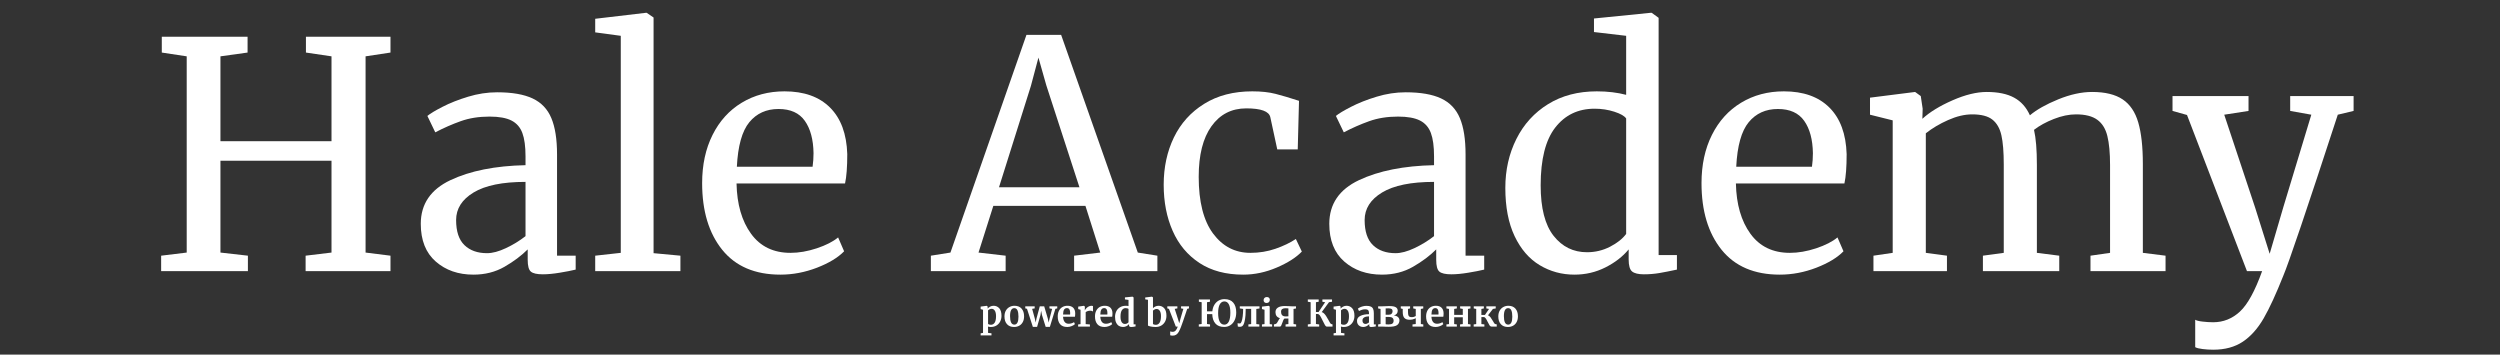<svg xmlns="http://www.w3.org/2000/svg" xmlns:xlink="http://www.w3.org/1999/xlink" width="1269" zoomAndPan="magnify" viewBox="0 0 951.75 135" height="180" preserveAspectRatio="xMidYMid meet" version="1.0"><rect x="0" y="0" width="951.75" height="135" fill="#333333" stroke="none"/><defs><g/></defs><g fill="#ffffff" fill-opacity="1"><g transform="translate(55.346, 103.228)"><g><path d="M 15.734 -81.781 L 6.25 -83.219 L 6.25 -89.234 L 38.906 -89.234 L 38.906 -83.219 L 28.578 -81.781 L 28.578 -49.484 L 70.859 -49.484 L 70.859 -81.781 L 61.125 -83.219 L 61.125 -89.234 L 93.312 -89.234 L 93.312 -83.219 L 83.828 -81.781 L 83.828 -7.078 L 93.312 -5.891 L 93.312 0 L 61 0 L 61 -5.891 L 70.859 -7.078 L 70.859 -42.031 L 28.578 -42.031 L 28.578 -7.078 L 39.031 -5.891 L 39.031 0 L 6 0 L 6 -5.891 L 15.734 -7.078 Z M 15.734 -81.781 "/></g></g></g><g fill="#ffffff" fill-opacity="1"><g transform="translate(154.784, 103.228)"><g><path d="M 5.406 -18.016 C 5.406 -25.535 9.164 -31.078 16.688 -34.641 C 24.219 -38.203 33.75 -40.102 45.281 -40.344 L 45.281 -43.719 C 45.281 -47.477 44.879 -50.438 44.078 -52.594 C 43.273 -54.758 41.891 -56.344 39.922 -57.344 C 37.961 -58.344 35.18 -58.844 31.578 -58.844 C 27.492 -58.844 23.832 -58.258 20.594 -57.094 C 17.352 -55.938 14.129 -54.52 10.922 -52.844 L 7.922 -59.094 C 8.961 -59.969 10.883 -61.125 13.688 -62.562 C 16.488 -64.008 19.727 -65.289 23.406 -66.406 C 27.094 -67.531 30.781 -68.094 34.469 -68.094 C 40.156 -68.094 44.66 -67.312 47.984 -65.75 C 51.305 -64.188 53.688 -61.68 55.125 -58.234 C 56.562 -54.797 57.281 -50.195 57.281 -44.438 L 57.281 -5.891 L 64.375 -5.891 L 64.375 -0.594 C 62.77 -0.195 60.742 0.195 58.297 0.594 C 55.859 1 53.719 1.203 51.875 1.203 C 49.633 1.203 48.113 0.859 47.312 0.172 C 46.508 -0.504 46.109 -2.004 46.109 -4.328 L 46.109 -8.281 C 43.711 -5.883 40.77 -3.68 37.281 -1.672 C 33.801 0.328 29.859 1.328 25.453 1.328 C 19.691 1.328 14.91 -0.332 11.109 -3.656 C 7.305 -6.977 5.406 -11.766 5.406 -18.016 Z M 30.625 -6.844 C 32.707 -6.844 35.109 -7.484 37.828 -8.766 C 40.547 -10.047 43.031 -11.566 45.281 -13.328 L 45.281 -33.984 C 36.551 -33.984 29.961 -32.641 25.516 -29.953 C 21.078 -27.273 18.859 -23.773 18.859 -19.453 C 18.859 -15.129 19.914 -11.945 22.031 -9.906 C 24.156 -7.863 27.02 -6.844 30.625 -6.844 Z M 30.625 -6.844 "/></g></g></g><g fill="#ffffff" fill-opacity="1"><g transform="translate(222.158, 103.228)"><g><path d="M 14.172 -89.594 L 4.438 -90.906 L 4.438 -96.078 L 23.781 -98.359 L 24.016 -98.359 L 26.656 -96.562 L 26.656 -6.844 L 36.875 -5.891 L 36.875 0 L 4.438 0 L 4.438 -5.891 L 14.172 -6.969 Z M 14.172 -89.594 "/></g></g></g><g fill="#ffffff" fill-opacity="1"><g transform="translate(262.149, 103.228)"><g><path d="M 34.953 1.328 C 25.266 1.328 17.875 -1.832 12.781 -8.156 C 7.695 -14.488 5.156 -22.938 5.156 -33.5 C 5.156 -40.469 6.477 -46.594 9.125 -51.875 C 11.77 -57.164 15.473 -61.25 20.234 -64.125 C 24.992 -67.008 30.422 -68.453 36.516 -68.453 C 43.953 -68.453 49.734 -66.391 53.859 -62.266 C 57.984 -58.141 60.164 -52.238 60.406 -44.562 C 60.406 -39.676 60.125 -35.953 59.562 -33.391 L 18.25 -33.391 C 18.414 -25.461 20.258 -19.078 23.781 -14.234 C 27.301 -9.391 32.305 -6.969 38.797 -6.969 C 41.992 -6.969 45.332 -7.547 48.812 -8.703 C 52.301 -9.867 55.004 -11.25 56.922 -12.844 L 59.203 -7.562 C 56.879 -5.164 53.438 -3.082 48.875 -1.312 C 44.312 0.445 39.672 1.328 34.953 1.328 Z M 47.203 -39.75 C 47.441 -41.426 47.562 -43.148 47.562 -44.922 C 47.477 -50.117 46.375 -54.219 44.25 -57.219 C 42.133 -60.227 38.797 -61.734 34.234 -61.734 C 29.586 -61.734 25.879 -60.051 23.109 -56.688 C 20.348 -53.32 18.77 -47.676 18.375 -39.75 Z M 47.203 -39.75 "/></g></g></g><g fill="#ffffff" fill-opacity="1"><g transform="translate(327.481, 103.228)"><g/></g></g><g fill="#ffffff" fill-opacity="1"><g transform="translate(355.943, 103.228)"><g><path d="M 34.828 -89.953 L 48.031 -89.953 L 77.219 -7.078 L 84.672 -5.891 L 84.672 0 L 52.969 0 L 52.969 -5.891 L 62.922 -7.078 L 57.281 -24.859 L 22.219 -24.859 L 16.578 -7.078 L 26.906 -5.891 L 26.906 0 L -1.562 0 L -1.562 -5.891 L 5.891 -7.078 Z M 42.391 -70.734 L 39.391 -81.297 L 36.516 -70.5 L 24.375 -31.938 L 55 -31.938 Z M 42.391 -70.734 "/></g></g></g><g fill="#ffffff" fill-opacity="1"><g transform="translate(439.049, 103.228)"><g><path d="M 3.969 -32.906 C 3.969 -39.551 5.266 -45.555 7.859 -50.922 C 10.461 -56.285 14.305 -60.547 19.391 -63.703 C 24.473 -66.867 30.578 -68.453 37.703 -68.453 C 41.148 -68.453 44.113 -68.129 46.594 -67.484 C 49.07 -66.848 52.035 -65.969 55.484 -64.844 L 55 -46.359 L 47.203 -46.359 L 44.562 -58.609 C 44.07 -60.848 41.023 -61.969 35.422 -61.969 C 29.816 -61.969 25.395 -59.703 22.156 -55.172 C 18.914 -50.648 17.297 -44.227 17.297 -35.906 C 17.297 -26.457 19.113 -19.27 22.75 -14.344 C 26.395 -9.426 31.141 -6.969 36.984 -6.969 C 40.348 -6.969 43.531 -7.488 46.531 -8.531 C 49.539 -9.57 52.125 -10.812 54.281 -12.25 L 56.562 -7.453 C 54.406 -5.203 51.223 -3.176 47.016 -1.375 C 42.816 0.426 38.555 1.328 34.234 1.328 C 27.66 1.328 22.113 -0.148 17.594 -3.109 C 13.07 -6.078 9.672 -10.145 7.391 -15.312 C 5.109 -20.477 3.969 -26.344 3.969 -32.906 Z M 3.969 -32.906 "/></g></g></g><g fill="#ffffff" fill-opacity="1"><g transform="translate(500.658, 103.228)"><g><path d="M 5.406 -18.016 C 5.406 -25.535 9.164 -31.078 16.688 -34.641 C 24.219 -38.203 33.75 -40.102 45.281 -40.344 L 45.281 -43.719 C 45.281 -47.477 44.879 -50.438 44.078 -52.594 C 43.273 -54.758 41.891 -56.344 39.922 -57.344 C 37.961 -58.344 35.18 -58.844 31.578 -58.844 C 27.492 -58.844 23.832 -58.258 20.594 -57.094 C 17.352 -55.938 14.129 -54.52 10.922 -52.844 L 7.922 -59.094 C 8.961 -59.969 10.883 -61.125 13.688 -62.562 C 16.488 -64.008 19.727 -65.289 23.406 -66.406 C 27.094 -67.531 30.781 -68.094 34.469 -68.094 C 40.156 -68.094 44.66 -67.312 47.984 -65.75 C 51.305 -64.188 53.688 -61.68 55.125 -58.234 C 56.562 -54.797 57.281 -50.195 57.281 -44.438 L 57.281 -5.891 L 64.375 -5.891 L 64.375 -0.594 C 62.77 -0.195 60.742 0.195 58.297 0.594 C 55.859 1 53.719 1.203 51.875 1.203 C 49.633 1.203 48.113 0.859 47.312 0.172 C 46.508 -0.504 46.109 -2.004 46.109 -4.328 L 46.109 -8.281 C 43.711 -5.883 40.77 -3.68 37.281 -1.672 C 33.801 0.328 29.859 1.328 25.453 1.328 C 19.691 1.328 14.91 -0.332 11.109 -3.656 C 7.305 -6.977 5.406 -11.766 5.406 -18.016 Z M 30.625 -6.844 C 32.707 -6.844 35.109 -7.484 37.828 -8.766 C 40.547 -10.047 43.031 -11.566 45.281 -13.328 L 45.281 -33.984 C 36.551 -33.984 29.961 -32.641 25.516 -29.953 C 21.078 -27.273 18.859 -23.773 18.859 -19.453 C 18.859 -15.129 19.914 -11.945 22.031 -9.906 C 24.156 -7.863 27.02 -6.844 30.625 -6.844 Z M 30.625 -6.844 "/></g></g></g><g fill="#ffffff" fill-opacity="1"><g transform="translate(568.031, 103.228)"><g><path d="M 31.344 1.328 C 26.539 1.328 22.133 0.125 18.125 -2.281 C 14.125 -4.688 10.941 -8.367 8.578 -13.328 C 6.223 -18.297 5.047 -24.422 5.047 -31.703 C 5.047 -38.504 6.445 -44.707 9.25 -50.312 C 12.051 -55.914 16.07 -60.336 21.312 -63.578 C 26.562 -66.828 32.75 -68.453 39.875 -68.453 C 43.957 -68.453 47.68 -68.008 51.047 -67.125 L 51.047 -89.594 L 38.797 -91.031 L 38.797 -96.188 L 60.406 -98.359 L 60.766 -98.359 L 63.406 -96.438 L 63.406 -6.125 L 70.375 -6.125 L 70.375 -0.594 C 67.812 -0.039 65.586 0.395 63.703 0.719 C 61.828 1.039 59.848 1.203 57.766 1.203 C 55.68 1.203 54.195 0.844 53.312 0.125 C 52.438 -0.594 52 -2.113 52 -4.438 L 52 -8.281 C 49.758 -5.562 46.816 -3.281 43.172 -1.438 C 39.523 0.406 35.582 1.328 31.344 1.328 Z M 36.141 -7.203 C 39.266 -7.203 42.188 -7.898 44.906 -9.297 C 47.633 -10.703 49.68 -12.328 51.047 -14.172 L 51.047 -58.125 C 50.398 -59.082 48.895 -59.941 46.531 -60.703 C 44.176 -61.461 41.676 -61.844 39.031 -61.844 C 32.781 -61.844 27.797 -59.461 24.078 -54.703 C 20.359 -49.941 18.5 -42.598 18.5 -32.672 C 18.5 -24.023 20.141 -17.617 23.422 -13.453 C 26.703 -9.285 30.941 -7.203 36.141 -7.203 Z M 36.141 -7.203 "/></g></g></g><g fill="#ffffff" fill-opacity="1"><g transform="translate(642.61, 103.228)"><g><path d="M 34.953 1.328 C 25.266 1.328 17.875 -1.832 12.781 -8.156 C 7.695 -14.488 5.156 -22.938 5.156 -33.5 C 5.156 -40.469 6.477 -46.594 9.125 -51.875 C 11.77 -57.164 15.473 -61.25 20.234 -64.125 C 24.992 -67.008 30.422 -68.453 36.516 -68.453 C 43.953 -68.453 49.734 -66.391 53.859 -62.266 C 57.984 -58.141 60.164 -52.238 60.406 -44.562 C 60.406 -39.676 60.125 -35.953 59.562 -33.391 L 18.25 -33.391 C 18.414 -25.461 20.258 -19.078 23.781 -14.234 C 27.301 -9.391 32.305 -6.969 38.797 -6.969 C 41.992 -6.969 45.332 -7.547 48.812 -8.703 C 52.301 -9.867 55.004 -11.25 56.922 -12.844 L 59.203 -7.562 C 56.879 -5.164 53.438 -3.082 48.875 -1.312 C 44.312 0.445 39.672 1.328 34.953 1.328 Z M 47.203 -39.75 C 47.441 -41.426 47.562 -43.148 47.562 -44.922 C 47.477 -50.117 46.375 -54.219 44.25 -57.219 C 42.133 -60.227 38.797 -61.734 34.234 -61.734 C 29.586 -61.734 25.879 -60.051 23.109 -56.688 C 20.348 -53.32 18.77 -47.676 18.375 -39.75 Z M 47.203 -39.75 "/></g></g></g><g fill="#ffffff" fill-opacity="1"><g transform="translate(707.941, 103.228)"><g><path d="M 5.281 -5.891 L 12.609 -6.969 L 12.609 -57.406 L 3.969 -59.562 L 3.969 -66.047 L 21.141 -68.219 L 23.297 -66.656 L 24.016 -61.844 L 23.906 -58 C 26.707 -60.562 30.531 -62.906 35.375 -65.031 C 40.219 -67.156 44.555 -68.219 48.391 -68.219 C 52.723 -68.219 56.207 -67.492 58.844 -66.047 C 61.488 -64.609 63.488 -62.367 64.844 -59.328 C 67.406 -61.484 70.988 -63.504 75.594 -65.391 C 80.195 -67.273 84.504 -68.219 88.516 -68.219 C 93.473 -68.219 97.352 -67.273 100.156 -65.391 C 102.957 -63.504 104.938 -60.578 106.094 -56.609 C 107.258 -52.648 107.844 -47.352 107.844 -40.719 L 107.844 -6.969 L 116.484 -5.891 L 116.484 0 L 87.906 0 L 87.906 -5.891 L 95.359 -6.969 L 95.359 -40.344 C 95.359 -44.988 95.016 -48.691 94.328 -51.453 C 93.648 -54.223 92.367 -56.285 90.484 -57.641 C 88.609 -59.004 85.91 -59.688 82.391 -59.688 C 79.742 -59.688 76.938 -59.102 73.969 -57.938 C 71.008 -56.781 68.488 -55.398 66.406 -53.797 C 67.133 -50.68 67.5 -46.238 67.5 -40.469 L 67.5 -6.969 L 76.016 -5.891 L 76.016 0 L 46.953 0 L 46.953 -5.891 L 54.891 -6.969 L 54.891 -40.594 C 54.891 -45.395 54.586 -49.113 53.984 -51.75 C 53.379 -54.395 52.234 -56.379 50.547 -57.703 C 48.867 -59.023 46.312 -59.688 42.875 -59.688 C 39.988 -59.688 36.926 -58.961 33.688 -57.516 C 30.445 -56.078 27.625 -54.398 25.219 -52.484 L 25.219 -6.969 L 33.266 -5.891 L 33.266 0 L 5.281 0 Z M 5.281 -5.891 "/></g></g></g><g fill="#ffffff" fill-opacity="1"><g transform="translate(827.436, 103.228)"><g><path d="M 15.125 29.906 C 13.77 29.906 12.43 29.82 11.109 29.656 C 9.785 29.5 8.844 29.258 8.281 28.938 L 8.281 18.5 C 8.758 18.812 9.695 19.047 11.094 19.203 C 12.5 19.367 13.844 19.453 15.125 19.453 C 18.969 19.453 22.348 18.109 25.266 15.422 C 28.191 12.742 31.02 7.602 33.75 0 L 27.984 0 L 5.156 -59.453 L -0.359 -61 L -0.359 -66.656 L 28.578 -66.656 L 28.578 -61 L 19.328 -59.562 L 31.109 -24.141 L 36.625 -6.609 L 41.797 -24.266 L 52.484 -59.562 L 44.438 -61 L 44.438 -66.656 L 68.578 -66.656 L 68.578 -61 L 62.562 -59.562 C 50.801 -23.539 43.879 -3.086 41.797 1.797 C 39.066 8.68 36.582 14.066 34.344 17.953 C 32.102 21.836 29.461 24.801 26.422 26.844 C 23.379 28.883 19.613 29.906 15.125 29.906 Z M 15.125 29.906 "/></g></g></g><g fill="#ffffff" fill-opacity="1"><g transform="translate(372.956, 124.329)"><g><path d="M 8.312 -4.109 C 8.312 -3.328 8.148 -2.613 7.828 -1.969 C 7.504 -1.32 7.035 -0.805 6.422 -0.422 C 5.805 -0.035 5.07 0.156 4.219 0.156 C 4.031 0.156 3.836 0.141 3.641 0.109 C 3.441 0.078 3.285 0.035 3.172 -0.016 L 3.203 1.141 L 3.203 2.406 L 4.5 2.562 L 4.5 3.359 L 0.375 3.359 L 0.375 2.562 L 1.281 2.406 L 1.281 -6.406 L 0.375 -6.656 L 0.375 -7.609 L 2.672 -7.906 L 2.688 -7.906 L 3.047 -7.625 L 3.047 -6.844 C 3.273 -7.133 3.586 -7.383 3.984 -7.594 C 4.379 -7.812 4.816 -7.922 5.297 -7.922 C 6.172 -7.922 6.891 -7.609 7.453 -6.984 C 8.023 -6.359 8.312 -5.398 8.312 -4.109 Z M 4.562 -6.766 C 4.289 -6.766 4.031 -6.703 3.781 -6.578 C 3.531 -6.461 3.336 -6.332 3.203 -6.188 L 3.203 -1.031 C 3.273 -0.938 3.41 -0.852 3.609 -0.781 C 3.805 -0.719 4.023 -0.688 4.266 -0.688 C 4.867 -0.688 5.348 -0.945 5.703 -1.469 C 6.055 -2 6.234 -2.82 6.234 -3.938 C 6.234 -4.883 6.078 -5.594 5.766 -6.062 C 5.461 -6.531 5.062 -6.766 4.562 -6.766 Z M 4.562 -6.766 "/></g></g></g><g fill="#ffffff" fill-opacity="1"><g transform="translate(381.776, 124.329)"><g><path d="M 0.625 -3.844 C 0.625 -4.719 0.797 -5.457 1.141 -6.062 C 1.492 -6.676 1.961 -7.141 2.547 -7.453 C 3.129 -7.766 3.758 -7.922 4.438 -7.922 C 5.602 -7.922 6.504 -7.562 7.141 -6.844 C 7.773 -6.125 8.094 -5.148 8.094 -3.922 C 8.094 -3.035 7.922 -2.285 7.578 -1.672 C 7.234 -1.055 6.77 -0.598 6.188 -0.297 C 5.602 0.004 4.969 0.156 4.281 0.156 C 3.125 0.156 2.223 -0.203 1.578 -0.922 C 0.941 -1.641 0.625 -2.613 0.625 -3.844 Z M 4.391 -0.75 C 5.43 -0.75 5.953 -1.758 5.953 -3.781 C 5.953 -4.832 5.828 -5.633 5.578 -6.188 C 5.328 -6.738 4.922 -7.016 4.359 -7.016 C 3.285 -7.016 2.75 -6.004 2.75 -3.984 C 2.75 -2.93 2.879 -2.129 3.141 -1.578 C 3.41 -1.023 3.828 -0.75 4.391 -0.75 Z M 4.391 -0.75 "/></g></g></g><g fill="#ffffff" fill-opacity="1"><g transform="translate(390.512, 124.329)"><g><path d="M -0.188 -7.703 L 3.391 -7.703 L 3.391 -6.922 L 2.422 -6.75 L 3.438 -3.062 L 3.781 -1.547 L 4.078 -3.062 L 5.328 -7.703 L 7.016 -7.703 L 8.391 -3.062 L 8.719 -1.547 L 9.062 -3.062 L 10.031 -6.734 L 9.016 -6.922 L 9.016 -7.703 L 11.984 -7.703 L 11.984 -6.922 L 11.281 -6.766 L 9.172 0.109 L 7.578 0.109 L 6.172 -4.391 L 5.844 -6.047 L 5.594 -4.391 L 4.312 0.109 L 2.688 0.109 L 0.469 -6.766 L -0.188 -6.922 Z M -0.188 -7.703 "/></g></g></g><g fill="#ffffff" fill-opacity="1"><g transform="translate(402.179, 124.329)"><g><path d="M 4.125 0.156 C 2.906 0.156 1.992 -0.203 1.391 -0.922 C 0.797 -1.641 0.5 -2.617 0.5 -3.859 C 0.5 -4.691 0.656 -5.414 0.969 -6.031 C 1.281 -6.645 1.719 -7.113 2.281 -7.438 C 2.844 -7.758 3.492 -7.922 4.234 -7.922 C 5.16 -7.922 5.875 -7.676 6.375 -7.188 C 6.875 -6.695 7.133 -6.004 7.156 -5.109 C 7.156 -4.492 7.117 -4.039 7.047 -3.75 L 2.531 -3.75 C 2.562 -2.906 2.758 -2.25 3.125 -1.781 C 3.488 -1.312 4.004 -1.078 4.672 -1.078 C 5.023 -1.078 5.395 -1.133 5.781 -1.25 C 6.164 -1.375 6.473 -1.52 6.703 -1.688 L 7.047 -0.938 C 6.797 -0.664 6.391 -0.414 5.828 -0.188 C 5.266 0.039 4.695 0.156 4.125 0.156 Z M 5.203 -4.578 C 5.223 -4.836 5.234 -5.039 5.234 -5.188 C 5.234 -6.414 4.82 -7.031 4 -7.031 C 3.539 -7.031 3.188 -6.848 2.938 -6.484 C 2.688 -6.117 2.551 -5.484 2.531 -4.578 Z M 5.203 -4.578 "/></g></g></g><g fill="#ffffff" fill-opacity="1"><g transform="translate(409.818, 124.329)"><g><path d="M 0.625 -0.812 L 1.547 -0.938 L 1.547 -6.406 L 0.656 -6.656 L 0.656 -7.609 L 2.812 -7.906 L 2.844 -7.906 L 3.188 -7.625 L 3.188 -7.328 L 3.156 -6.188 L 3.188 -6.188 C 3.258 -6.375 3.414 -6.602 3.656 -6.875 C 3.895 -7.156 4.195 -7.398 4.562 -7.609 C 4.926 -7.816 5.32 -7.922 5.75 -7.922 C 5.957 -7.922 6.133 -7.891 6.281 -7.828 L 6.281 -5.75 C 6 -5.945 5.66 -6.047 5.266 -6.047 C 4.586 -6.047 4 -5.863 3.5 -5.5 L 3.5 -0.938 L 5.109 -0.812 L 5.109 0 L 0.625 0 Z M 0.625 -0.812 "/></g></g></g><g fill="#ffffff" fill-opacity="1"><g transform="translate(416.36, 124.329)"><g><path d="M 4.125 0.156 C 2.906 0.156 1.992 -0.203 1.391 -0.922 C 0.797 -1.641 0.5 -2.617 0.5 -3.859 C 0.5 -4.691 0.656 -5.414 0.969 -6.031 C 1.281 -6.645 1.719 -7.113 2.281 -7.438 C 2.844 -7.758 3.492 -7.922 4.234 -7.922 C 5.16 -7.922 5.875 -7.676 6.375 -7.188 C 6.875 -6.695 7.133 -6.004 7.156 -5.109 C 7.156 -4.492 7.117 -4.039 7.047 -3.75 L 2.531 -3.75 C 2.562 -2.906 2.758 -2.25 3.125 -1.781 C 3.488 -1.312 4.004 -1.078 4.672 -1.078 C 5.023 -1.078 5.395 -1.133 5.781 -1.25 C 6.164 -1.375 6.473 -1.52 6.703 -1.688 L 7.047 -0.938 C 6.797 -0.664 6.391 -0.414 5.828 -0.188 C 5.266 0.039 4.695 0.156 4.125 0.156 Z M 5.203 -4.578 C 5.223 -4.836 5.234 -5.039 5.234 -5.188 C 5.234 -6.414 4.82 -7.031 4 -7.031 C 3.539 -7.031 3.188 -6.848 2.938 -6.484 C 2.688 -6.117 2.551 -5.484 2.531 -4.578 Z M 5.203 -4.578 "/></g></g></g><g fill="#ffffff" fill-opacity="1"><g transform="translate(423.999, 124.329)"><g><path d="M 3.531 0.156 C 2.957 0.156 2.441 0.02 1.984 -0.25 C 1.535 -0.531 1.176 -0.957 0.906 -1.531 C 0.633 -2.102 0.5 -2.82 0.5 -3.688 C 0.5 -4.457 0.656 -5.164 0.969 -5.812 C 1.289 -6.457 1.758 -6.969 2.375 -7.344 C 3 -7.727 3.75 -7.922 4.625 -7.922 C 4.977 -7.922 5.312 -7.883 5.625 -7.812 L 5.625 -10.156 L 4.266 -10.344 L 4.266 -11.109 L 7.125 -11.391 L 7.172 -11.391 L 7.562 -11.094 L 7.562 -0.844 L 8.312 -0.844 L 8.312 -0.062 C 7.645 0.082 7.094 0.156 6.656 0.156 C 6.352 0.156 6.141 0.102 6.016 0 C 5.891 -0.094 5.828 -0.281 5.828 -0.562 L 5.828 -0.953 C 5.586 -0.629 5.258 -0.363 4.844 -0.156 C 4.426 0.051 3.988 0.156 3.531 0.156 Z M 4.25 -1 C 4.551 -1 4.82 -1.062 5.062 -1.188 C 5.301 -1.312 5.488 -1.461 5.625 -1.641 L 5.625 -6.703 C 5.562 -6.785 5.426 -6.859 5.219 -6.922 C 5.008 -6.992 4.785 -7.031 4.547 -7.031 C 3.953 -7.031 3.473 -6.77 3.109 -6.25 C 2.754 -5.738 2.578 -4.922 2.578 -3.797 C 2.578 -2.848 2.727 -2.145 3.031 -1.688 C 3.344 -1.227 3.75 -1 4.25 -1 Z M 4.25 -1 "/></g></g></g><g fill="#ffffff" fill-opacity="1"><g transform="translate(432.694, 124.329)"><g/></g></g><g fill="#ffffff" fill-opacity="1"><g transform="translate(435.986, 124.329)"><g><path d="M 0 -11.078 L 2.547 -11.391 L 2.562 -11.391 L 2.953 -11.125 L 2.953 -7.031 C 3.203 -7.281 3.508 -7.488 3.875 -7.656 C 4.25 -7.832 4.645 -7.922 5.062 -7.922 C 5.957 -7.922 6.68 -7.609 7.234 -6.984 C 7.797 -6.359 8.078 -5.398 8.078 -4.109 C 8.078 -3.316 7.91 -2.594 7.578 -1.938 C 7.242 -1.289 6.766 -0.781 6.141 -0.406 C 5.516 -0.031 4.789 0.156 3.969 0.156 C 3.238 0.156 2.602 0.094 2.062 -0.031 C 1.531 -0.156 1.191 -0.27 1.047 -0.375 L 1.047 -10.203 L 0 -10.359 Z M 4.328 -6.703 C 4.055 -6.703 3.797 -6.633 3.547 -6.5 C 3.305 -6.375 3.109 -6.234 2.953 -6.078 L 2.953 -1.016 C 3.016 -0.91 3.145 -0.828 3.344 -0.766 C 3.551 -0.703 3.785 -0.672 4.047 -0.672 C 4.641 -0.672 5.113 -0.941 5.469 -1.484 C 5.82 -2.035 6 -2.852 6 -3.938 C 6 -4.875 5.844 -5.566 5.531 -6.016 C 5.227 -6.473 4.828 -6.703 4.328 -6.703 Z M 4.328 -6.703 "/></g></g></g><g fill="#ffffff" fill-opacity="1"><g transform="translate(444.569, 124.329)"><g><path d="M 1.859 3.453 C 1.691 3.453 1.516 3.438 1.328 3.406 C 1.141 3.383 1.004 3.352 0.922 3.312 L 0.922 1.828 C 0.984 1.867 1.109 1.906 1.297 1.938 C 1.492 1.977 1.672 2 1.828 2 C 2.297 2 2.68 1.844 2.984 1.531 C 3.285 1.227 3.562 0.719 3.812 0 L 3.062 0 L 0.453 -6.734 L -0.172 -6.922 L -0.172 -7.719 L 3.656 -7.719 L 3.656 -6.922 L 2.641 -6.75 L 3.875 -2.906 L 4.375 -1.266 L 4.812 -2.906 L 5.938 -6.75 L 5.062 -6.922 L 5.062 -7.719 L 8.078 -7.719 L 8.078 -6.922 L 7.406 -6.75 C 6.895 -5.195 6.391 -3.695 5.891 -2.25 C 5.391 -0.801 5.098 0.008 5.016 0.188 C 4.711 0.957 4.426 1.57 4.156 2.031 C 3.895 2.5 3.578 2.852 3.203 3.094 C 2.836 3.332 2.391 3.453 1.859 3.453 Z M 1.859 3.453 "/></g></g></g><g fill="#ffffff" fill-opacity="1"><g transform="translate(452.528, 124.329)"><g/></g></g><g fill="#ffffff" fill-opacity="1"><g transform="translate(455.819, 124.329)"><g><path d="M 5.719 -5.812 C 5.812 -6.758 6.066 -7.582 6.484 -8.281 C 6.91 -8.977 7.453 -9.516 8.109 -9.891 C 8.773 -10.266 9.516 -10.453 10.328 -10.453 C 11.816 -10.453 12.938 -10.004 13.688 -9.109 C 14.438 -8.223 14.812 -6.988 14.812 -5.406 C 14.812 -4.281 14.613 -3.297 14.219 -2.453 C 13.832 -1.617 13.289 -0.977 12.594 -0.531 C 11.906 -0.082 11.113 0.141 10.219 0.141 C 8.758 0.141 7.648 -0.289 6.891 -1.156 C 6.129 -2.02 5.727 -3.219 5.688 -4.75 L 3.688 -4.75 L 3.688 -0.984 L 4.844 -0.828 L 4.844 0 L 0.562 0 L 0.562 -0.828 L 1.656 -0.984 L 1.656 -9.281 L 0.594 -9.453 L 0.594 -10.328 L 4.812 -10.328 L 4.812 -9.453 L 3.688 -9.281 L 3.688 -5.812 Z M 10.297 -9.578 C 9.555 -9.578 8.973 -9.203 8.547 -8.453 C 8.129 -7.711 7.922 -6.598 7.922 -5.109 C 7.922 -3.691 8.125 -2.609 8.531 -1.859 C 8.938 -1.109 9.523 -0.734 10.297 -0.734 C 11.023 -0.734 11.586 -1.117 11.984 -1.891 C 12.379 -2.672 12.578 -3.812 12.578 -5.312 C 12.578 -6.719 12.379 -7.781 11.984 -8.5 C 11.598 -9.219 11.035 -9.578 10.297 -9.578 Z M 10.297 -9.578 "/></g></g></g><g fill="#ffffff" fill-opacity="1"><g transform="translate(471.07, 124.329)"><g><path d="M 3.156 -6.062 C 3.156 -4.832 3.078 -3.766 2.922 -2.859 C 2.773 -1.953 2.598 -1.289 2.391 -0.875 C 2.254 -0.57 2.07 -0.332 1.844 -0.156 C 1.613 0.008 1.297 0.094 0.891 0.094 C 0.672 0.094 0.43 0.062 0.172 0 L 0.062 -1.266 C 0.27 -1.211 0.566 -1.188 0.953 -1.188 C 1.191 -1.188 1.398 -1.414 1.578 -1.875 C 1.766 -2.344 1.91 -2.992 2.016 -3.828 C 2.129 -4.672 2.188 -5.633 2.188 -6.719 L 0.922 -6.906 L 0.922 -7.719 L 8.422 -7.719 L 8.422 -6.891 L 7.203 -6.703 L 7.203 -0.953 L 8.359 -0.828 L 8.359 0 L 4.188 0 L 4.188 -0.828 L 5.25 -0.953 L 5.25 -6.75 L 3.156 -6.75 Z M 3.156 -6.062 "/></g></g></g><g fill="#ffffff" fill-opacity="1"><g transform="translate(479.862, 124.329)"><g><path d="M 2.281 -8.984 C 1.945 -8.984 1.68 -9.082 1.484 -9.281 C 1.285 -9.477 1.188 -9.727 1.188 -10.031 C 1.188 -10.383 1.297 -10.676 1.516 -10.906 C 1.742 -11.133 2.047 -11.25 2.422 -11.25 C 2.785 -11.25 3.066 -11.148 3.266 -10.953 C 3.461 -10.754 3.562 -10.504 3.562 -10.203 C 3.562 -9.836 3.445 -9.539 3.219 -9.312 C 3 -9.094 2.691 -8.984 2.297 -8.984 Z M 1.547 -6.406 L 0.562 -6.672 L 0.562 -7.594 L 3.094 -7.906 L 3.125 -7.906 L 3.516 -7.625 L 3.516 -0.938 L 4.438 -0.828 L 4.438 0 L 0.562 0 L 0.562 -0.828 L 1.547 -0.953 Z M 1.547 -6.406 "/></g></g></g><g fill="#ffffff" fill-opacity="1"><g transform="translate(484.681, 124.329)"><g><path d="M 4.328 -3.062 C 4.16 -2.938 4.016 -2.742 3.891 -2.484 C 3.773 -2.234 3.645 -1.883 3.5 -1.438 C 3.332 -0.945 3.188 -0.582 3.062 -0.344 C 2.938 -0.113 2.785 0 2.609 0 L 0.312 0 L 0.312 -0.828 L 0.875 -0.969 C 1.102 -1.031 1.297 -1.164 1.453 -1.375 C 1.609 -1.582 1.781 -1.875 1.969 -2.25 C 2.102 -2.5 2.211 -2.695 2.297 -2.844 C 2.391 -2.988 2.492 -3.109 2.609 -3.203 C 2.035 -3.359 1.602 -3.629 1.312 -4.016 C 1.031 -4.41 0.891 -4.898 0.891 -5.484 C 0.891 -6.242 1.191 -6.82 1.797 -7.219 C 2.398 -7.625 3.297 -7.828 4.484 -7.828 C 4.898 -7.828 5.43 -7.805 6.078 -7.766 C 6.461 -7.734 6.785 -7.719 7.047 -7.719 L 8.703 -7.719 L 8.703 -6.891 L 7.766 -6.719 L 7.766 -0.969 L 8.766 -0.828 L 8.766 0 L 4.734 0 L 4.734 -0.828 L 5.812 -0.969 L 5.812 -3.062 Z M 5.812 -6.922 C 5.508 -6.961 5.145 -6.984 4.719 -6.984 C 4.195 -6.984 3.781 -6.879 3.469 -6.672 C 3.164 -6.473 3.016 -6.117 3.016 -5.609 C 3.016 -5.086 3.148 -4.664 3.422 -4.344 C 3.691 -4.031 4.129 -3.875 4.734 -3.875 C 5.336 -3.875 5.695 -3.883 5.812 -3.906 Z M 5.812 -6.922 "/></g></g></g><g fill="#ffffff" fill-opacity="1"><g transform="translate(494.015, 124.329)"><g/></g></g><g fill="#ffffff" fill-opacity="1"><g transform="translate(497.307, 124.329)"><g><path d="M 5.875 -5.516 C 6.207 -5.43 6.523 -5.234 6.828 -4.922 C 7.129 -4.609 7.391 -4.27 7.609 -3.906 C 7.836 -3.539 8.117 -3.062 8.453 -2.469 C 8.703 -2 8.898 -1.645 9.047 -1.406 C 9.203 -1.164 9.344 -1.023 9.469 -0.984 L 9.984 -0.828 L 9.984 0 L 7.797 0 C 7.566 0 7.344 -0.176 7.125 -0.531 C 6.906 -0.883 6.617 -1.438 6.266 -2.188 C 5.879 -3.02 5.539 -3.66 5.25 -4.109 C 4.957 -4.555 4.645 -4.781 4.312 -4.781 L 3.672 -4.781 L 3.672 -0.984 L 4.906 -0.812 L 4.906 0 L 0.578 0 L 0.578 -0.828 L 1.656 -0.984 L 1.656 -9.281 L 0.578 -9.453 L 0.578 -10.328 L 4.719 -10.328 L 4.719 -9.453 L 3.672 -9.281 L 3.672 -5.562 L 4.688 -5.562 L 7.172 -9.281 L 6.125 -9.453 L 6.125 -10.328 L 9.797 -10.328 L 9.797 -9.453 L 8.641 -9.281 Z M 5.875 -5.516 "/></g></g></g><g fill="#ffffff" fill-opacity="1"><g transform="translate(507.321, 124.329)"><g><path d="M 8.312 -4.109 C 8.312 -3.328 8.148 -2.613 7.828 -1.969 C 7.504 -1.32 7.035 -0.805 6.422 -0.422 C 5.805 -0.035 5.07 0.156 4.219 0.156 C 4.031 0.156 3.836 0.141 3.641 0.109 C 3.441 0.078 3.285 0.035 3.172 -0.016 L 3.203 1.141 L 3.203 2.406 L 4.5 2.562 L 4.5 3.359 L 0.375 3.359 L 0.375 2.562 L 1.281 2.406 L 1.281 -6.406 L 0.375 -6.656 L 0.375 -7.609 L 2.672 -7.906 L 2.688 -7.906 L 3.047 -7.625 L 3.047 -6.844 C 3.273 -7.133 3.586 -7.383 3.984 -7.594 C 4.379 -7.812 4.816 -7.922 5.297 -7.922 C 6.172 -7.922 6.891 -7.609 7.453 -6.984 C 8.023 -6.359 8.312 -5.398 8.312 -4.109 Z M 4.562 -6.766 C 4.289 -6.766 4.031 -6.703 3.781 -6.578 C 3.531 -6.461 3.336 -6.332 3.203 -6.188 L 3.203 -1.031 C 3.273 -0.938 3.41 -0.852 3.609 -0.781 C 3.805 -0.719 4.023 -0.688 4.266 -0.688 C 4.867 -0.688 5.348 -0.945 5.703 -1.469 C 6.055 -2 6.234 -2.82 6.234 -3.938 C 6.234 -4.883 6.078 -5.594 5.766 -6.062 C 5.461 -6.531 5.062 -6.766 4.562 -6.766 Z M 4.562 -6.766 "/></g></g></g><g fill="#ffffff" fill-opacity="1"><g transform="translate(516.141, 124.329)"><g><path d="M 0.469 -2.172 C 0.469 -3.016 0.891 -3.645 1.734 -4.062 C 2.586 -4.488 3.688 -4.707 5.031 -4.719 L 5.031 -5.047 C 5.031 -5.422 4.988 -5.711 4.906 -5.922 C 4.832 -6.141 4.691 -6.301 4.484 -6.406 C 4.273 -6.52 3.969 -6.578 3.562 -6.578 C 3.113 -6.578 2.707 -6.516 2.344 -6.391 C 1.988 -6.273 1.613 -6.125 1.219 -5.938 L 0.797 -6.828 C 0.93 -6.953 1.16 -7.098 1.484 -7.266 C 1.816 -7.43 2.207 -7.578 2.656 -7.703 C 3.113 -7.828 3.582 -7.891 4.062 -7.891 C 4.781 -7.891 5.336 -7.797 5.734 -7.609 C 6.141 -7.422 6.43 -7.125 6.609 -6.719 C 6.785 -6.312 6.875 -5.766 6.875 -5.078 L 6.875 -0.828 L 7.625 -0.828 L 7.625 -0.062 C 7.438 -0.008 7.172 0.035 6.828 0.078 C 6.484 0.129 6.188 0.156 5.938 0.156 C 5.613 0.156 5.398 0.109 5.297 0.016 C 5.191 -0.078 5.141 -0.27 5.141 -0.562 L 5.141 -0.938 C 4.891 -0.656 4.562 -0.398 4.156 -0.172 C 3.758 0.047 3.312 0.156 2.812 0.156 C 2.395 0.156 2.004 0.066 1.641 -0.109 C 1.285 -0.297 1 -0.562 0.781 -0.906 C 0.57 -1.258 0.469 -1.68 0.469 -2.172 Z M 3.703 -1 C 3.898 -1 4.125 -1.055 4.375 -1.172 C 4.625 -1.285 4.844 -1.426 5.031 -1.594 L 5.031 -3.875 C 4.195 -3.875 3.57 -3.734 3.156 -3.453 C 2.75 -3.172 2.547 -2.805 2.547 -2.359 C 2.547 -1.91 2.648 -1.57 2.859 -1.344 C 3.066 -1.113 3.348 -1 3.703 -1 Z M 3.703 -1 "/></g></g></g><g fill="#ffffff" fill-opacity="1"><g transform="translate(524.002, 124.329)"><g><path d="M 3.281 -7.75 C 3.945 -7.789 4.461 -7.812 4.828 -7.812 C 6.078 -7.812 6.938 -7.656 7.406 -7.344 C 7.875 -7.039 8.109 -6.602 8.109 -6.031 C 8.109 -5.582 7.984 -5.203 7.734 -4.891 C 7.484 -4.586 7.113 -4.363 6.625 -4.219 C 7.332 -4.156 7.863 -3.953 8.219 -3.609 C 8.582 -3.273 8.766 -2.867 8.766 -2.391 C 8.766 -1.586 8.461 -0.973 7.859 -0.547 C 7.254 -0.129 6.207 0.078 4.719 0.078 C 4.414 0.078 4.145 0.07 3.906 0.062 C 3.664 0.062 3.469 0.055 3.312 0.047 C 2.906 0.016 2.551 0 2.25 0 L 0.656 0 L 0.656 -0.828 L 1.578 -0.984 L 1.578 -6.719 L 0.656 -6.906 L 0.656 -7.719 L 2.344 -7.719 Z M 4.594 -4.5 C 5.145 -4.5 5.539 -4.629 5.781 -4.891 C 6.031 -5.148 6.156 -5.477 6.156 -5.875 C 6.156 -6.227 6.039 -6.492 5.812 -6.672 C 5.582 -6.848 5.18 -6.938 4.609 -6.938 C 4.098 -6.938 3.734 -6.93 3.516 -6.922 L 3.516 -4.5 Z M 3.516 -0.906 C 3.586 -0.875 3.738 -0.848 3.969 -0.828 C 4.195 -0.816 4.398 -0.812 4.578 -0.812 C 5.297 -0.812 5.801 -0.926 6.094 -1.156 C 6.395 -1.395 6.547 -1.754 6.547 -2.234 C 6.547 -2.711 6.398 -3.07 6.109 -3.312 C 5.828 -3.551 5.367 -3.672 4.734 -3.672 L 3.516 -3.672 Z M 3.516 -0.906 "/></g></g></g><g fill="#ffffff" fill-opacity="1"><g transform="translate(533.211, 124.329)"><g><path d="M 5.766 -3.188 C 5.703 -3.156 5.539 -3.078 5.281 -2.953 C 5.02 -2.836 4.738 -2.75 4.438 -2.688 C 4.145 -2.625 3.828 -2.594 3.484 -2.594 C 2.555 -2.594 1.879 -2.816 1.453 -3.266 C 1.023 -3.711 0.812 -4.477 0.812 -5.562 L 0.812 -6.719 L 0.062 -6.906 L 0.062 -7.719 L 3.609 -7.719 L 3.609 -6.906 L 2.812 -6.719 L 2.812 -5.906 C 2.812 -5.258 2.848 -4.773 2.922 -4.453 C 3.004 -4.129 3.145 -3.906 3.344 -3.781 C 3.551 -3.656 3.859 -3.594 4.266 -3.594 C 4.566 -3.594 4.848 -3.633 5.109 -3.719 C 5.379 -3.801 5.598 -3.898 5.766 -4.016 L 5.766 -6.719 L 4.812 -6.906 L 4.812 -7.719 L 8.625 -7.719 L 8.625 -6.906 L 7.703 -6.719 L 7.703 -0.969 L 8.641 -0.828 L 8.641 0 L 4.531 0 L 4.531 -0.828 L 5.766 -0.969 Z M 5.766 -3.188 "/></g></g></g><g fill="#ffffff" fill-opacity="1"><g transform="translate(542.419, 124.329)"><g><path d="M 4.125 0.156 C 2.906 0.156 1.992 -0.203 1.391 -0.922 C 0.797 -1.641 0.5 -2.617 0.5 -3.859 C 0.5 -4.691 0.656 -5.414 0.969 -6.031 C 1.281 -6.645 1.719 -7.113 2.281 -7.438 C 2.844 -7.758 3.492 -7.922 4.234 -7.922 C 5.16 -7.922 5.875 -7.676 6.375 -7.188 C 6.875 -6.695 7.133 -6.004 7.156 -5.109 C 7.156 -4.492 7.117 -4.039 7.047 -3.75 L 2.531 -3.75 C 2.562 -2.906 2.758 -2.25 3.125 -1.781 C 3.488 -1.312 4.004 -1.078 4.672 -1.078 C 5.023 -1.078 5.395 -1.133 5.781 -1.25 C 6.164 -1.375 6.473 -1.52 6.703 -1.688 L 7.047 -0.938 C 6.797 -0.664 6.391 -0.414 5.828 -0.188 C 5.266 0.039 4.695 0.156 4.125 0.156 Z M 5.203 -4.578 C 5.223 -4.836 5.234 -5.039 5.234 -5.188 C 5.234 -6.414 4.82 -7.031 4 -7.031 C 3.539 -7.031 3.188 -6.848 2.938 -6.484 C 2.688 -6.117 2.551 -5.484 2.531 -4.578 Z M 5.203 -4.578 "/></g></g></g><g fill="#ffffff" fill-opacity="1"><g transform="translate(550.058, 124.329)"><g><path d="M 4.562 -7.719 L 4.562 -6.906 L 3.547 -6.719 L 3.547 -4.453 L 6.828 -4.453 L 6.828 -6.719 L 5.812 -6.906 L 5.812 -7.719 L 9.75 -7.719 L 9.75 -6.906 L 8.797 -6.719 L 8.797 -0.953 L 9.766 -0.828 L 9.766 0 L 5.781 0 L 5.781 -0.828 L 6.828 -0.953 L 6.828 -3.547 L 3.547 -3.547 L 3.547 -0.953 L 4.562 -0.828 L 4.562 0 L 0.594 0 L 0.594 -0.828 L 1.578 -0.953 L 1.578 -6.719 L 0.594 -6.906 L 0.594 -7.719 Z M 4.562 -7.719 "/></g></g></g><g fill="#ffffff" fill-opacity="1"><g transform="translate(560.434, 124.329)"><g><path d="M 6.047 -4.312 C 6.41 -4.145 6.734 -3.879 7.016 -3.516 C 7.297 -3.148 7.598 -2.68 7.922 -2.109 C 8.109 -1.754 8.266 -1.488 8.391 -1.312 C 8.523 -1.133 8.656 -1.02 8.781 -0.969 L 9.375 -0.844 L 9.375 0 L 7.359 0 C 7.098 0 6.863 -0.145 6.656 -0.438 C 6.457 -0.727 6.219 -1.172 5.938 -1.766 C 5.645 -2.379 5.383 -2.844 5.156 -3.156 C 4.938 -3.469 4.688 -3.625 4.406 -3.625 L 3.531 -3.625 L 3.531 -0.953 L 4.672 -0.828 L 4.672 0 L 0.594 0 L 0.594 -0.828 L 1.562 -0.953 L 1.562 -6.719 L 0.625 -6.906 L 0.625 -7.719 L 4.469 -7.719 L 4.469 -6.906 L 3.531 -6.719 L 3.531 -4.438 L 4.891 -4.438 L 6.438 -6.719 L 5.406 -6.906 L 5.406 -7.719 L 8.984 -7.719 L 8.984 -6.906 L 7.922 -6.719 Z M 6.047 -4.312 "/></g></g></g><g fill="#ffffff" fill-opacity="1"><g transform="translate(569.781, 124.329)"><g><path d="M 0.625 -3.844 C 0.625 -4.719 0.797 -5.457 1.141 -6.062 C 1.492 -6.676 1.961 -7.141 2.547 -7.453 C 3.129 -7.766 3.758 -7.922 4.438 -7.922 C 5.602 -7.922 6.504 -7.562 7.141 -6.844 C 7.773 -6.125 8.094 -5.148 8.094 -3.922 C 8.094 -3.035 7.922 -2.285 7.578 -1.672 C 7.234 -1.055 6.77 -0.598 6.188 -0.297 C 5.602 0.004 4.969 0.156 4.281 0.156 C 3.125 0.156 2.223 -0.203 1.578 -0.922 C 0.941 -1.641 0.625 -2.613 0.625 -3.844 Z M 4.391 -0.75 C 5.43 -0.75 5.953 -1.758 5.953 -3.781 C 5.953 -4.832 5.828 -5.633 5.578 -6.188 C 5.328 -6.738 4.922 -7.016 4.359 -7.016 C 3.285 -7.016 2.75 -6.004 2.75 -3.984 C 2.75 -2.93 2.879 -2.129 3.141 -1.578 C 3.41 -1.023 3.828 -0.75 4.391 -0.75 Z M 4.391 -0.75 "/></g></g></g></svg>